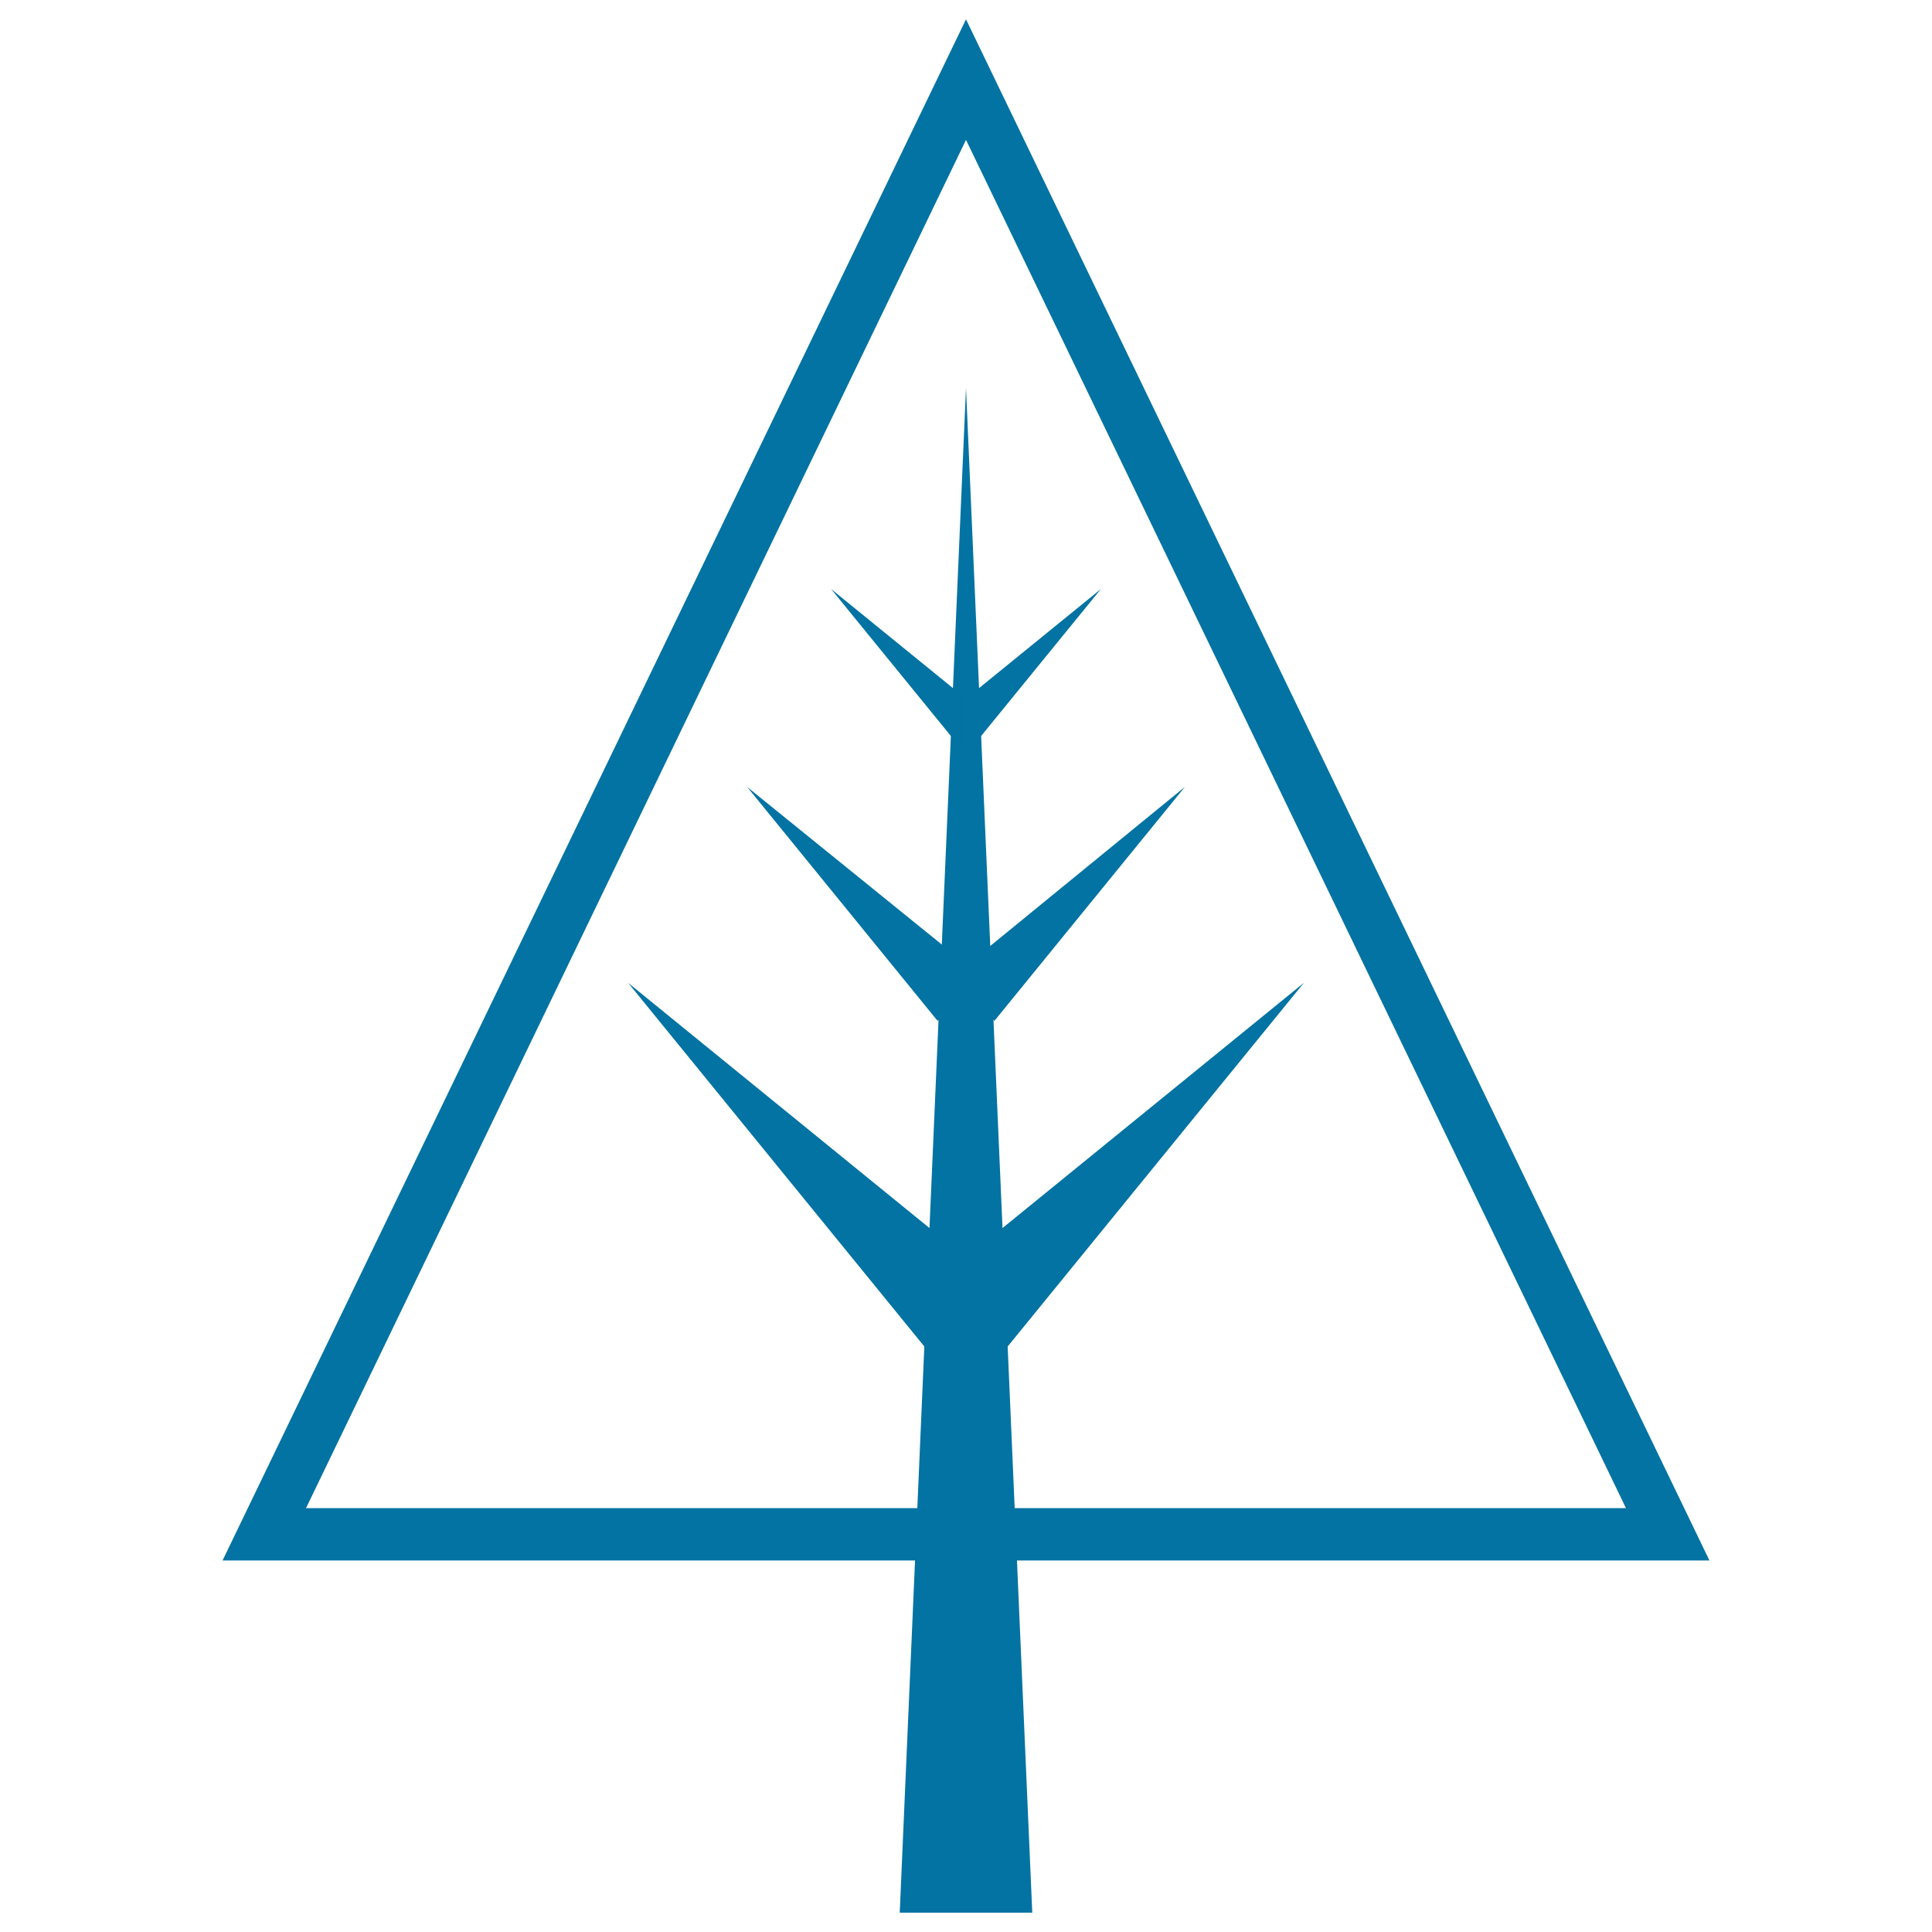 <svg xmlns="http://www.w3.org/2000/svg" viewBox="0 0 1000 1000" style="fill:#0273a2">
<title>Dry Christmas Tree SVG icon</title>
<g><g><g><path d="M884.8,807.7H115.2L500,10L884.8,807.7z M158.4,780.6h683.2L500,72.4L158.4,780.6z"/></g><g><polygon points="534.3,990 500,200.8 465.7,990 "/></g><g><g><g><polygon points="512.8,640.6 512.8,695.9 518.1,701.2 674.9,508.7 "/></g><g><polygon points="507.2,494 512.8,526.5 514.7,528.4 613.3,407.3 "/></g><g><polygon points="502.9,359.3 502.9,387 569.8,304.9 "/></g></g><g><g><polygon points="487.2,640.6 487.2,695.9 481.9,701.2 325.1,508.7 "/></g><g><polygon points="492.8,493.2 487.2,526.5 485.3,528.4 386.7,407.3 "/></g><g><polygon points="497.1,359.3 497.1,387 430.2,304.9 "/></g></g></g></g></g>
</svg>